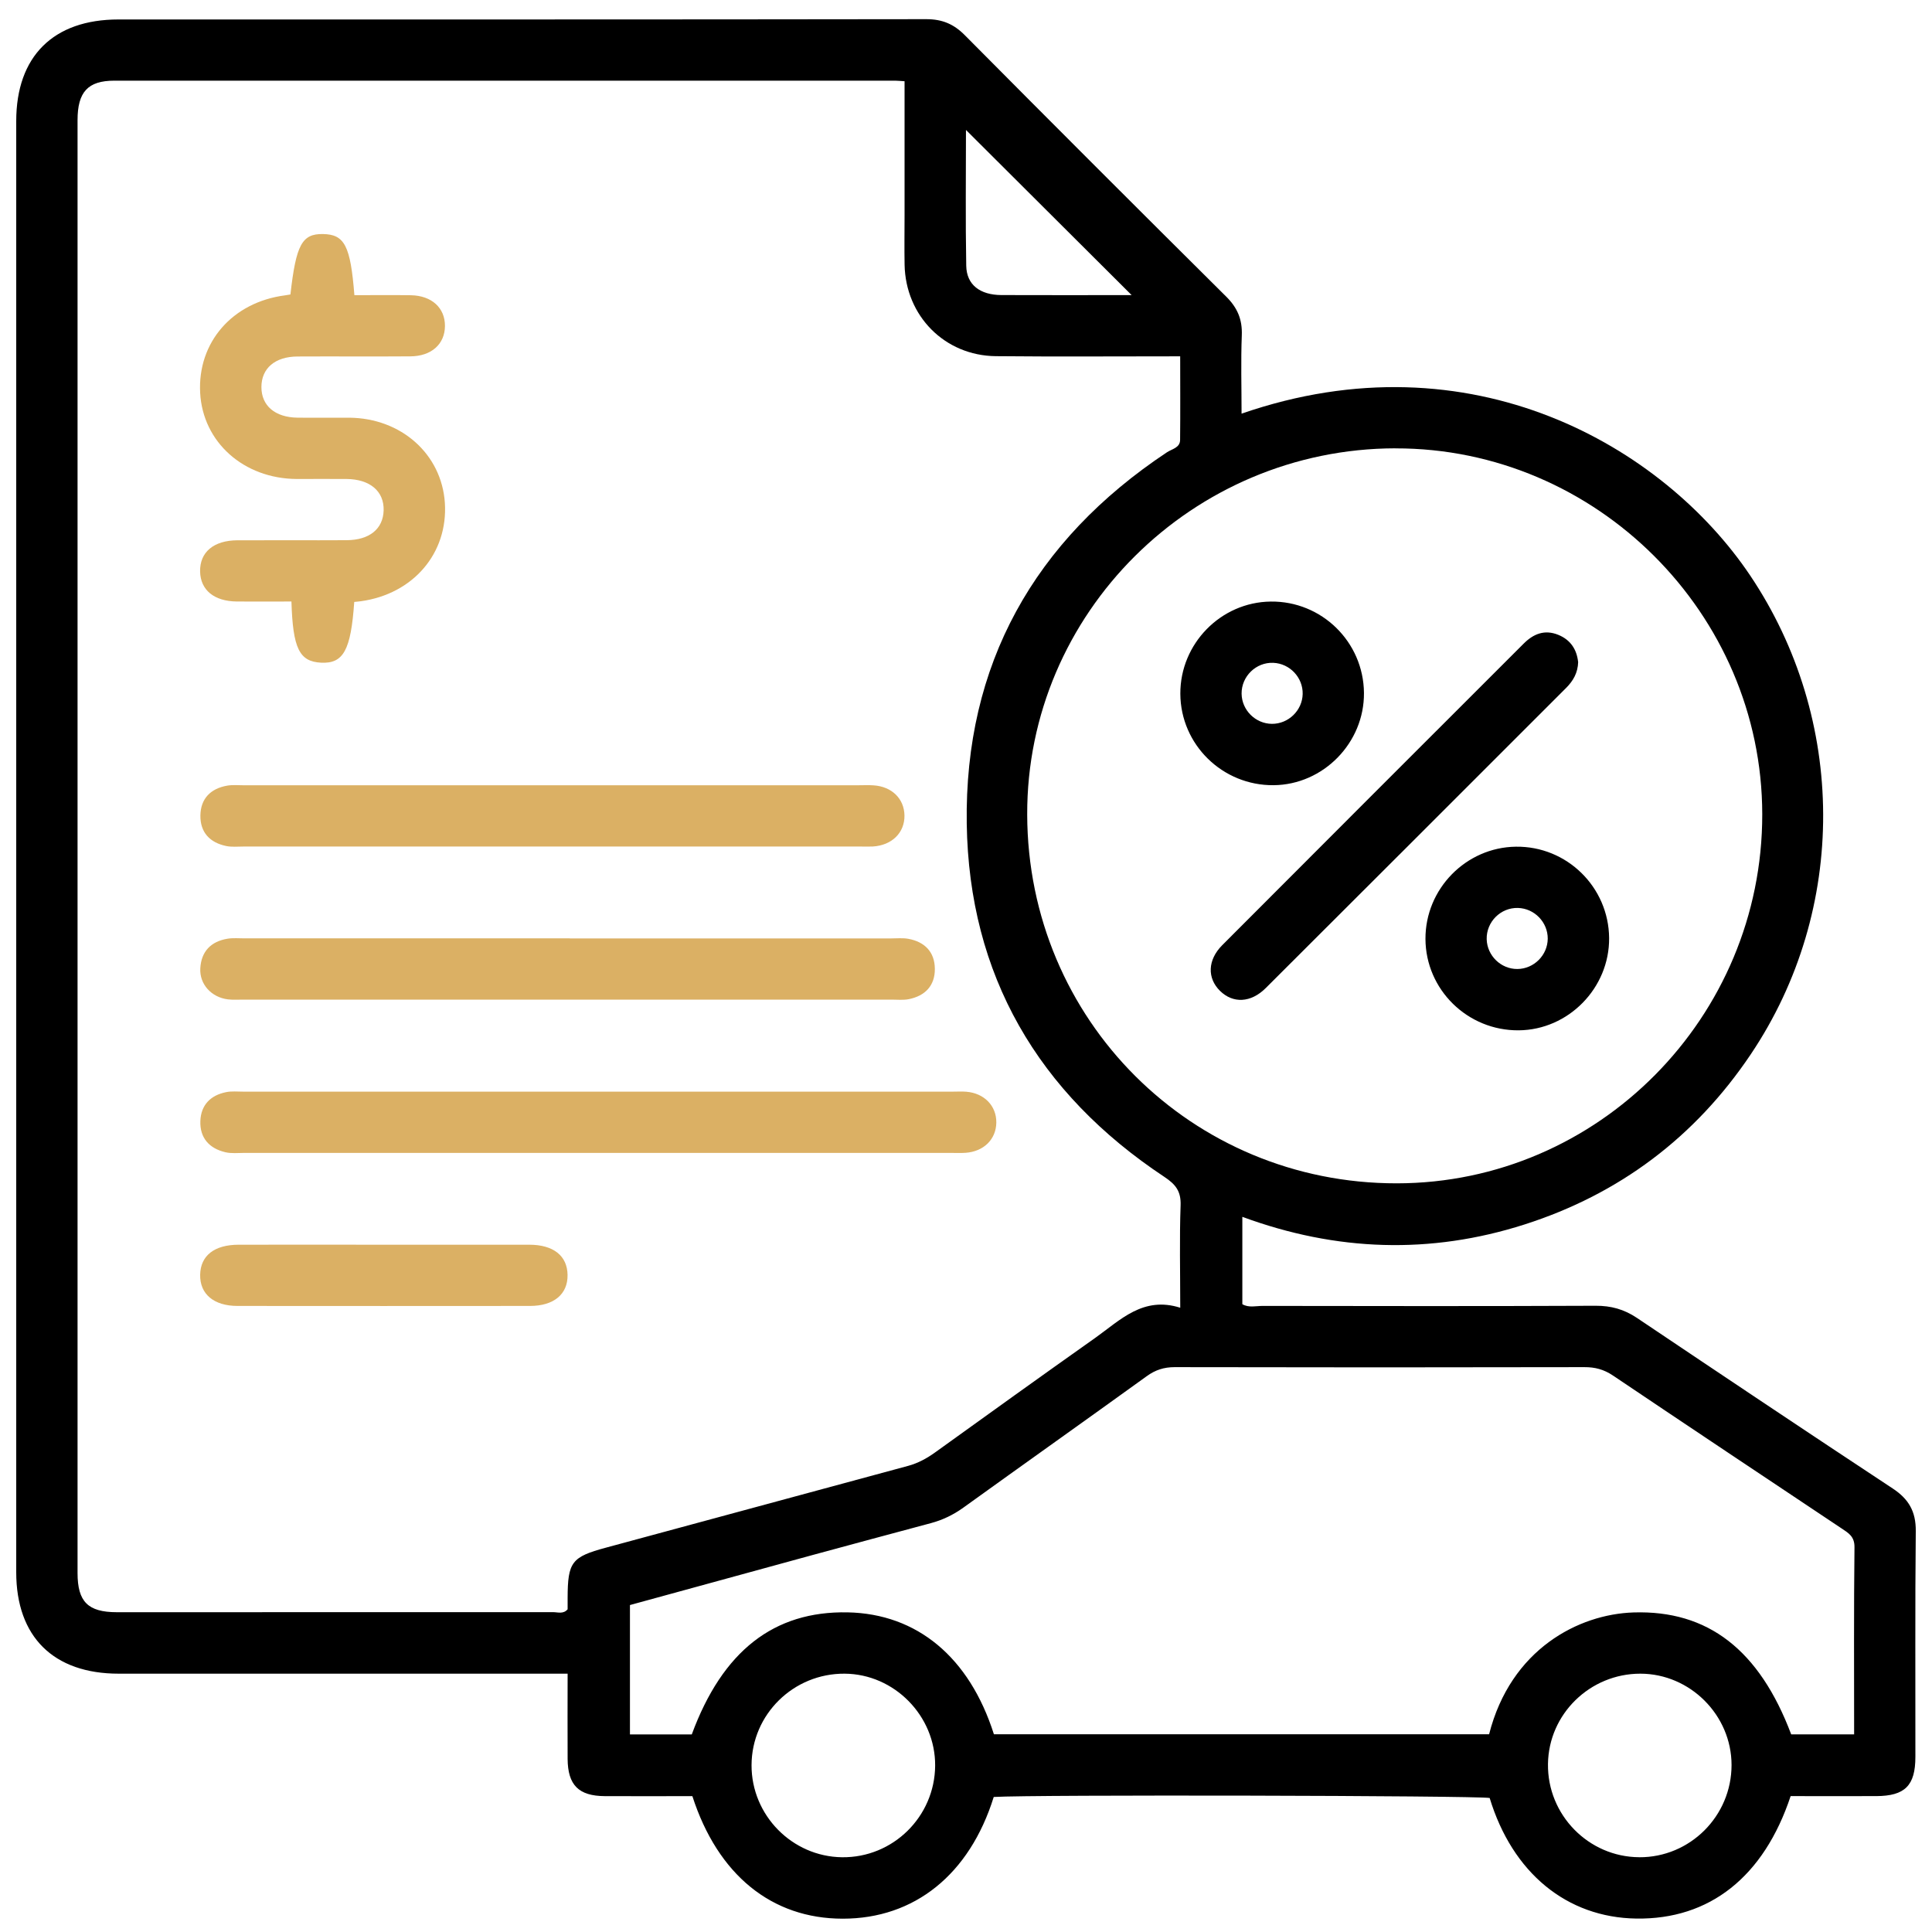 <svg xmlns="http://www.w3.org/2000/svg" width="65" height="65" viewBox="0 0 65 65" fill="none"><path d="M33.432 60.46C32.618 63.069 30.764 64.553 28.353 64.552C25.967 64.552 24.15 63.081 23.294 60.429C22.32 60.429 21.335 60.434 20.349 60.429C19.468 60.424 19.103 60.058 19.097 59.175C19.091 58.236 19.097 57.298 19.097 56.309H18.42C13.611 56.309 8.803 56.309 3.994 56.309C1.8 56.309 0.546 55.069 0.546 52.896C0.546 36.621 0.546 20.348 0.546 4.075C0.546 1.895 1.795 0.655 3.985 0.655C13.045 0.655 22.104 0.658 31.165 0.645C31.702 0.645 32.089 0.809 32.463 1.187C35.381 4.128 38.312 7.058 41.252 9.977C41.633 10.354 41.8 10.749 41.779 11.282C41.745 12.153 41.771 13.027 41.771 13.917C49.505 11.239 55.972 15.032 58.88 19.358C62.124 24.183 62.184 30.59 58.902 35.472C57.032 38.256 54.481 40.176 51.288 41.197C48.122 42.209 44.957 42.104 41.797 40.939V43.878C42.013 44.005 42.253 43.936 42.48 43.936C46.216 43.942 49.95 43.947 53.686 43.931C54.203 43.929 54.639 44.05 55.069 44.337C57.932 46.26 60.798 48.179 63.679 50.079C64.216 50.433 64.46 50.853 64.454 51.51C64.428 54.043 64.445 56.577 64.441 59.108C64.441 60.075 64.089 60.424 63.124 60.428C62.16 60.431 61.195 60.428 60.244 60.428C59.342 63.145 57.518 64.584 55.053 64.548C52.712 64.514 50.884 63.011 50.118 60.491C49.596 60.409 34.732 60.376 33.432 60.457V60.46ZM39.708 43.998C39.708 42.777 39.68 41.664 39.72 40.554C39.737 40.08 39.555 39.848 39.175 39.596C34.924 36.779 32.6 32.806 32.525 27.711C32.446 22.358 34.792 18.185 39.26 15.217C39.428 15.105 39.699 15.068 39.703 14.803C39.713 13.869 39.706 12.934 39.706 11.988C37.581 11.988 35.543 12.003 33.504 11.983C31.783 11.966 30.467 10.629 30.434 8.908C30.424 8.35 30.433 7.792 30.433 7.233C30.433 5.739 30.433 4.243 30.433 2.733C30.287 2.725 30.204 2.714 30.122 2.714C21.364 2.714 12.606 2.713 3.848 2.714C2.956 2.714 2.609 3.094 2.609 4.044C2.609 20.336 2.609 36.63 2.609 52.922C2.609 53.889 2.96 54.239 3.925 54.241C8.818 54.242 13.714 54.242 18.607 54.239C18.767 54.239 18.952 54.313 19.097 54.143C19.097 54.023 19.097 53.894 19.097 53.765C19.1 52.55 19.234 52.38 20.387 52.069C23.775 51.154 27.163 50.233 30.551 49.318C30.886 49.227 31.18 49.067 31.462 48.864C33.253 47.574 35.046 46.286 36.85 45.01C37.693 44.412 38.459 43.6 39.71 43.998H39.708ZM46.948 15.083C40.113 15.095 34.541 20.636 34.559 27.406C34.576 34.314 40.091 39.818 46.992 39.812C53.77 39.807 59.295 34.227 59.289 27.395C59.282 20.64 53.701 15.073 46.948 15.085V15.083ZM62.38 58.353C62.38 56.212 62.368 54.132 62.392 52.052C62.396 51.69 62.186 51.575 61.958 51.422C59.39 49.708 56.82 47.997 54.26 46.274C53.959 46.073 53.662 45.994 53.304 45.996C48.71 46.006 44.115 46.006 39.521 45.996C39.158 45.996 38.87 46.09 38.578 46.302C36.527 47.782 34.462 49.246 32.408 50.725C32.071 50.967 31.712 51.139 31.316 51.245C29.991 51.599 28.669 51.956 27.346 52.315C25.287 52.877 23.229 53.444 21.194 54V58.353H23.274C24.309 55.546 26.036 54.198 28.516 54.246C30.854 54.292 32.614 55.754 33.439 58.348H50.099C50.828 55.481 53.112 54.309 54.957 54.249C57.461 54.169 59.189 55.505 60.263 58.351H62.377L62.38 58.353ZM31.462 59.406C31.474 57.729 30.087 56.319 28.416 56.309C26.695 56.298 25.29 57.679 25.285 59.387C25.28 61.072 26.651 62.465 28.33 62.485C30.041 62.506 31.448 61.122 31.462 59.406ZM55.149 62.485C56.858 62.494 58.255 61.101 58.256 59.383C58.256 57.707 56.863 56.31 55.187 56.309C53.493 56.309 52.102 57.667 52.08 59.346C52.056 61.058 53.442 62.475 55.149 62.484V62.485ZM38.074 9.93C36.204 8.065 34.354 6.22 32.499 4.372C32.499 5.873 32.48 7.409 32.508 8.943C32.52 9.58 32.968 9.923 33.691 9.927C35.148 9.934 36.606 9.928 38.074 9.928V9.93Z" fill="black"></path><path d="M11.923 9.931C12.586 9.931 13.208 9.923 13.828 9.933C14.529 9.947 14.975 10.362 14.97 10.97C14.965 11.577 14.517 11.984 13.809 11.989C12.543 11.999 11.275 11.987 10.009 11.994C9.25 11.998 8.795 12.394 8.795 13.023C8.795 13.65 9.254 14.043 10.011 14.052C10.59 14.059 11.171 14.05 11.749 14.053C13.498 14.066 14.857 15.277 14.967 16.917C15.078 18.609 13.905 19.984 12.141 20.228C12.064 20.239 11.986 20.244 11.918 20.251C11.806 21.879 11.552 22.334 10.8 22.295C10.073 22.257 9.852 21.819 9.805 20.237C9.197 20.237 8.584 20.242 7.969 20.237C7.203 20.23 6.746 19.852 6.732 19.229C6.719 18.578 7.186 18.181 7.99 18.177C9.213 18.172 10.437 18.181 11.66 18.174C12.43 18.171 12.888 17.796 12.907 17.174C12.926 16.529 12.45 16.122 11.657 16.115C11.098 16.11 10.54 16.116 9.982 16.115C8.197 16.104 6.823 14.876 6.734 13.217C6.643 11.517 7.82 10.165 9.594 9.936C9.654 9.928 9.714 9.916 9.771 9.907C9.96 8.231 10.161 7.862 10.868 7.874C11.593 7.887 11.792 8.267 11.923 9.931Z" fill="#DBB064"></path><path d="M20.131 38.788C16.162 38.788 12.194 38.788 8.225 38.788C8.01 38.788 7.789 38.814 7.584 38.766C7.04 38.639 6.719 38.283 6.741 37.713C6.762 37.175 7.084 36.849 7.607 36.744C7.792 36.706 7.991 36.727 8.184 36.727C16.143 36.727 24.101 36.727 32.06 36.727C32.21 36.727 32.361 36.718 32.51 36.73C33.115 36.779 33.527 37.206 33.52 37.768C33.513 38.33 33.098 38.742 32.486 38.785C32.316 38.797 32.143 38.788 31.971 38.788C28.024 38.788 24.077 38.788 20.13 38.788H20.131Z" fill="#DBB064"></path><path d="M19.17 31.572C22.773 31.572 26.377 31.572 29.98 31.572C30.173 31.572 30.37 31.551 30.559 31.585C31.112 31.687 31.447 32.027 31.452 32.594C31.457 33.162 31.124 33.506 30.575 33.616C30.389 33.653 30.19 33.631 29.997 33.631C22.725 33.631 15.454 33.631 8.182 33.631C8.01 33.631 7.837 33.643 7.669 33.623C7.11 33.554 6.708 33.111 6.739 32.576C6.772 32.008 7.097 31.675 7.653 31.582C7.842 31.551 8.038 31.57 8.232 31.57C11.878 31.57 15.525 31.57 19.171 31.57L19.17 31.572Z" fill="#DBB064"></path><path d="M18.58 26.419C22.012 26.419 25.443 26.419 28.875 26.419C29.047 26.419 29.219 26.41 29.39 26.422C30.004 26.462 30.419 26.869 30.43 27.432C30.44 28.016 30.007 28.442 29.361 28.48C29.233 28.486 29.104 28.481 28.975 28.481C22.046 28.481 15.119 28.481 8.19 28.481C7.998 28.481 7.798 28.502 7.613 28.464C7.063 28.351 6.734 28.007 6.742 27.435C6.751 26.867 7.087 26.53 7.642 26.432C7.829 26.4 8.027 26.42 8.221 26.42C11.675 26.42 15.127 26.42 18.582 26.42L18.58 26.419Z" fill="#DBB064"></path><path d="M12.981 41.877C14.588 41.877 16.196 41.876 17.804 41.877C18.621 41.877 19.085 42.25 19.095 42.892C19.106 43.54 18.635 43.937 17.831 43.937C14.552 43.94 11.273 43.94 7.993 43.937C7.191 43.937 6.722 43.536 6.734 42.889C6.746 42.245 7.208 41.879 8.029 41.877C9.679 41.874 11.33 41.877 12.981 41.877Z" fill="#DBB064"></path><path d="M53.096 22.269C53.085 22.64 52.926 22.908 52.69 23.145C49.322 26.51 45.959 29.88 42.586 33.241C42.081 33.745 41.481 33.764 41.047 33.338C40.612 32.91 40.624 32.3 41.12 31.8C44.497 28.413 47.881 25.033 51.263 21.653C51.588 21.328 51.964 21.17 52.428 21.359C52.85 21.532 53.048 21.86 53.094 22.269H53.096Z" fill="black"></path><path d="M45.889 23.312C45.903 24.991 44.522 26.402 42.849 26.417C41.13 26.433 39.72 25.052 39.711 23.343C39.703 21.658 41.072 20.259 42.751 20.239C44.466 20.217 45.874 21.596 45.889 23.312ZM43.827 23.349C43.839 22.795 43.394 22.322 42.837 22.3C42.258 22.276 41.767 22.755 41.772 23.336C41.778 23.891 42.238 24.349 42.793 24.353C43.347 24.356 43.815 23.903 43.827 23.348V23.349Z" fill="black"></path><path d="M51.095 34.664C49.375 34.679 47.965 33.297 47.958 31.589C47.952 29.904 49.321 28.508 51 28.486C52.715 28.463 54.123 29.844 54.137 31.56C54.15 33.24 52.769 34.65 51.096 34.664H51.095ZM52.072 31.582C52.075 31.028 51.626 30.562 51.069 30.547C50.488 30.531 50.004 31.016 50.018 31.598C50.032 32.153 50.499 32.606 51.052 32.601C51.607 32.596 52.067 32.137 52.072 31.582Z" fill="black"></path></svg>